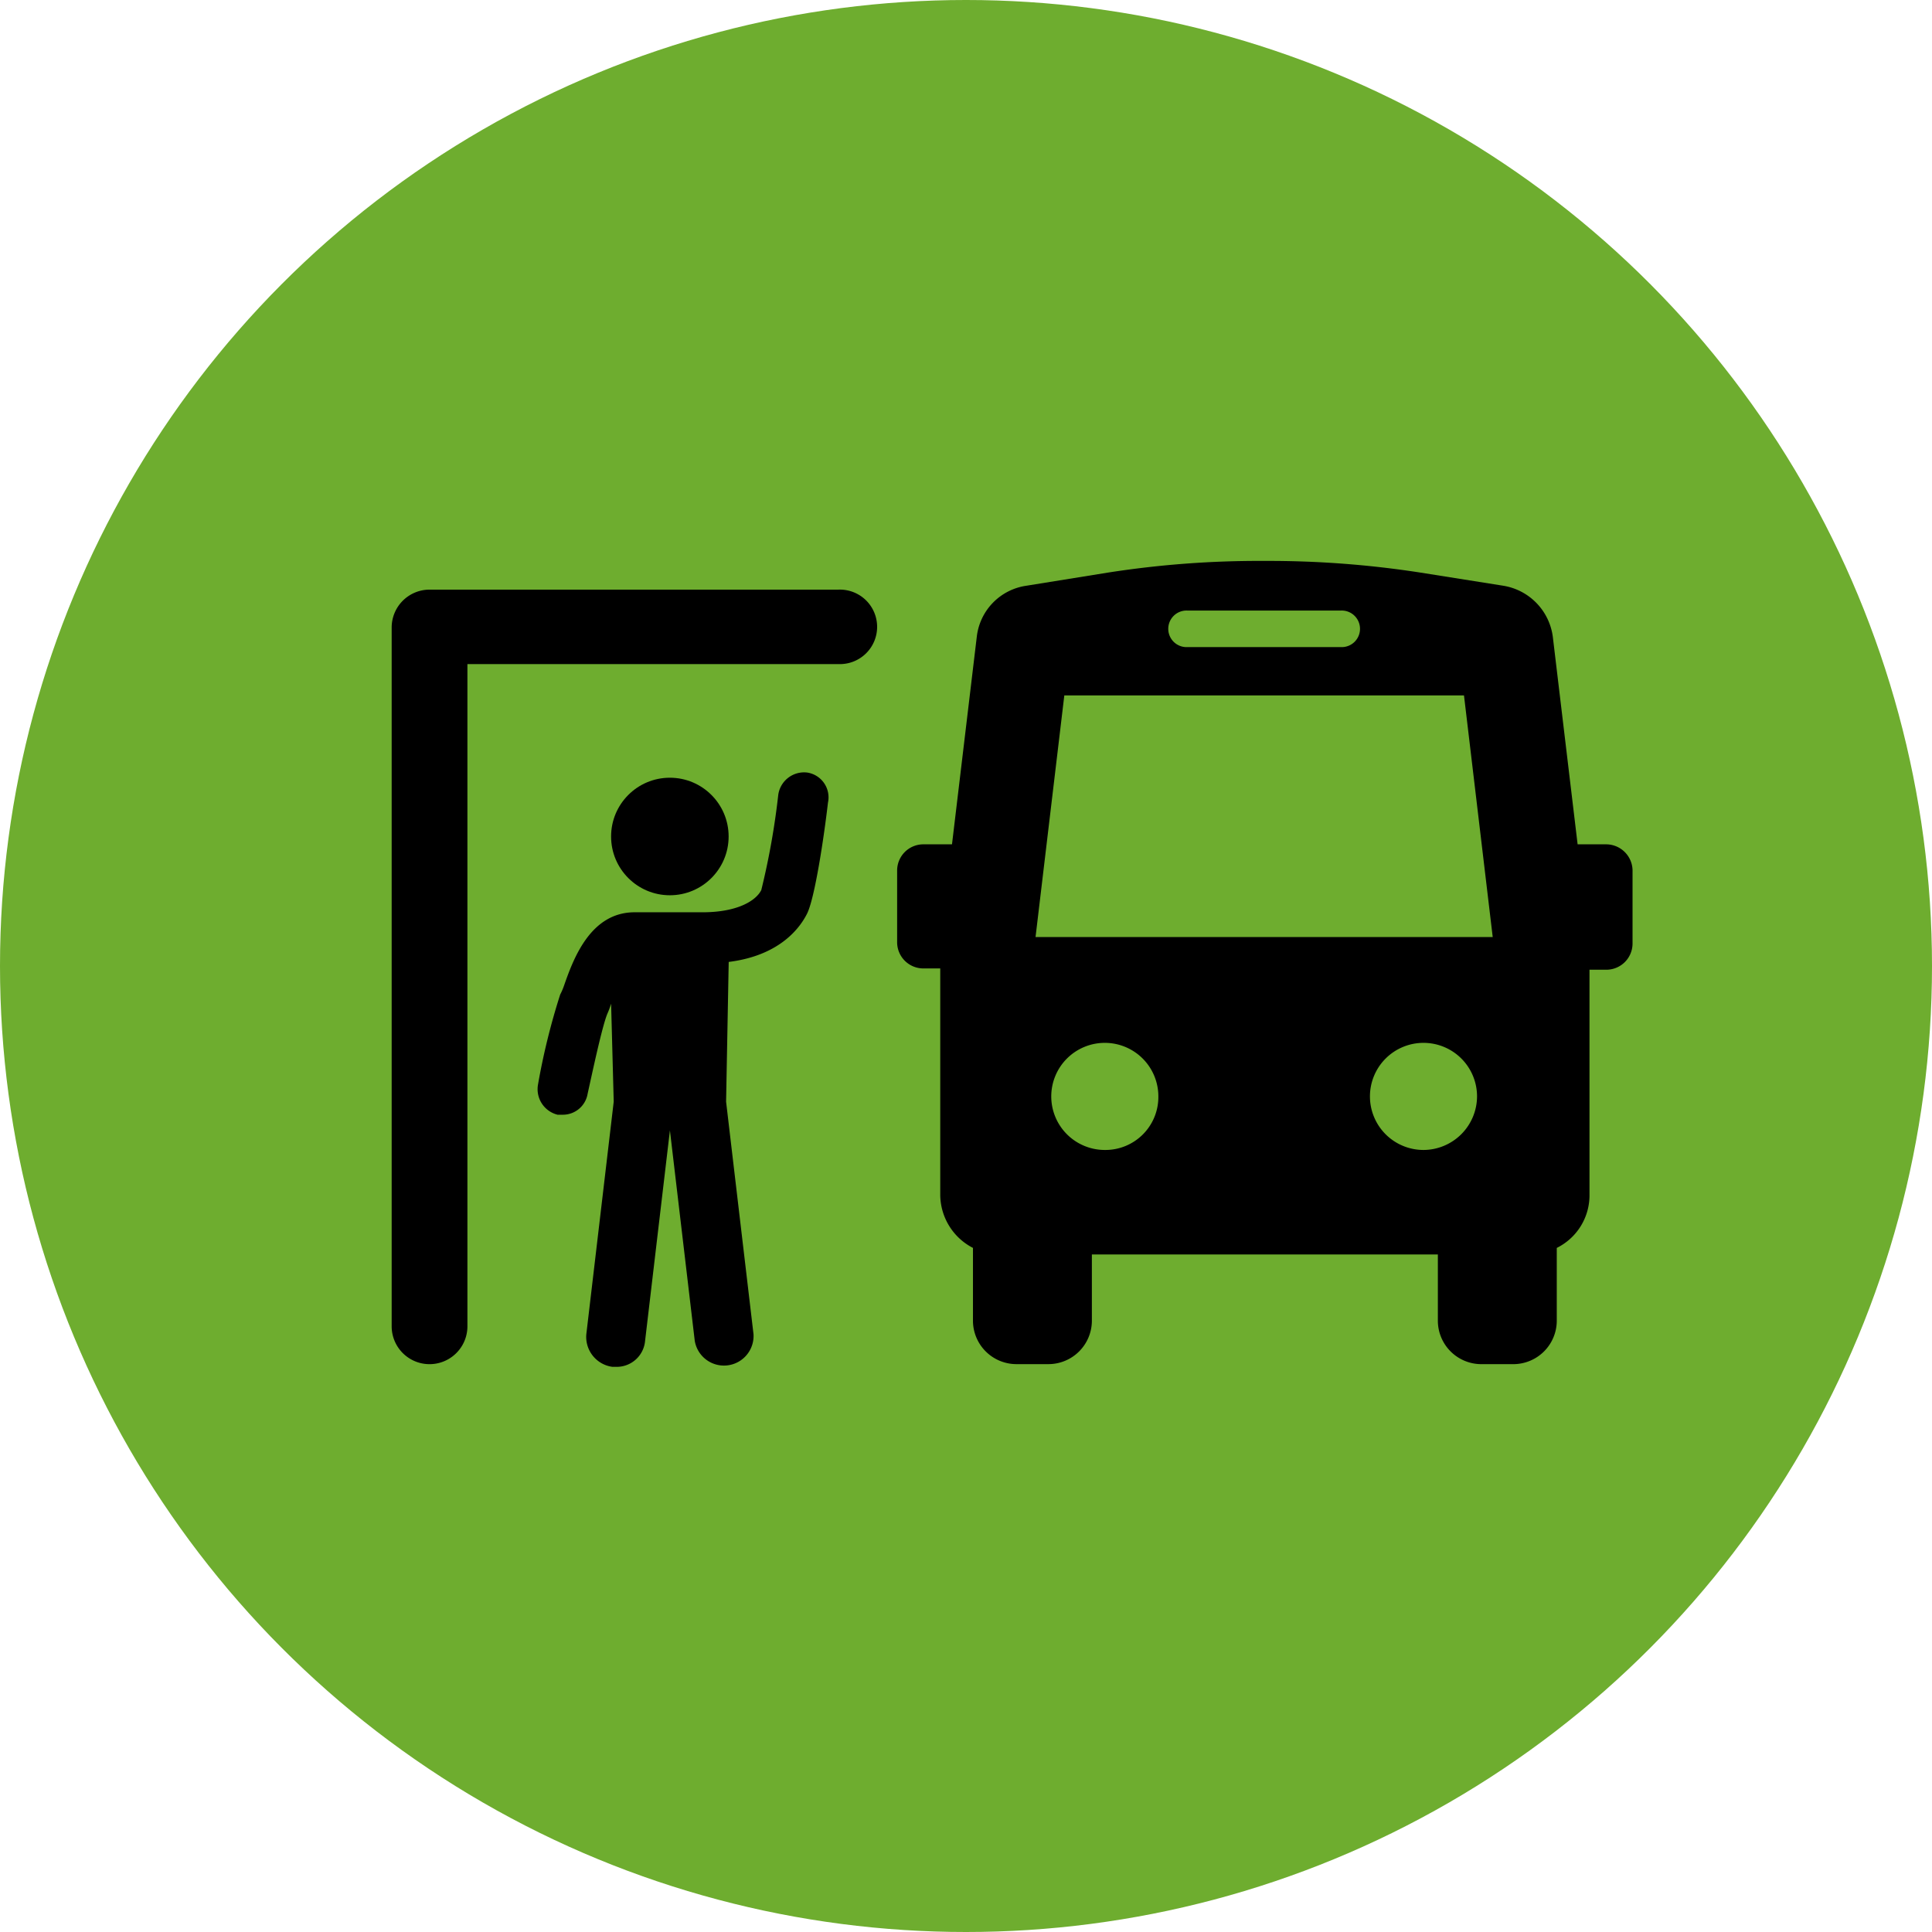 <svg xmlns="http://www.w3.org/2000/svg" width="124" height="124" viewBox="0 0 124 124"><defs><style>.a{fill:#6ead2f;}</style></defs><g transform="translate(-308 -1895)"><circle class="a" cx="62" cy="62" r="62" transform="translate(308 1895)"/><g transform="translate(330.638 1911.8)"><g transform="translate(2.5 19.2)"><path d="M86.719,37.391H84.875L83.282,24.062A3.824,3.824,0,0,0,80.1,20.793l-5.281-.838a63.7,63.7,0,0,0-10.06-.754,62.939,62.939,0,0,0-10.06.754l-5.2.838a3.736,3.736,0,0,0-3.186,3.269L44.721,37.391H42.877A1.682,1.682,0,0,0,41.2,39.068v4.611a1.682,1.682,0,0,0,1.677,1.677h1.09v14.5a3.86,3.86,0,0,0,2.1,3.437v4.694a2.791,2.791,0,0,0,2.766,2.766h2.1a2.791,2.791,0,0,0,2.766-2.766V63.713H75.905v4.275a2.791,2.791,0,0,0,2.766,2.766h2.1a2.791,2.791,0,0,0,2.766-2.766V63.294a3.766,3.766,0,0,0,2.1-3.437V45.439h1.09A1.682,1.682,0,0,0,88.4,43.762V39.151A1.7,1.7,0,0,0,86.719,37.391ZM59.81,22.386H69.7a1.174,1.174,0,1,1,0,2.347H59.81a1.174,1.174,0,1,1,0-2.347ZM54.529,57.007a3.437,3.437,0,1,1,3.437-3.437A3.4,3.4,0,0,1,54.529,57.007Zm20.454,0A3.437,3.437,0,1,1,78.42,53.57,3.452,3.452,0,0,1,74.983,57.007Zm-24.9-13.664L51.93,27.834H77.582l1.844,15.508Z" transform="translate(-8.758 -19.2)"/><circle cx="3.772" cy="3.772" r="3.772" transform="translate(14.083 13.916)"/><path d="M30.963,35.4a1.676,1.676,0,0,0-1.844,1.425,47.773,47.773,0,0,1-1.09,6.12c-.335.671-1.509,1.425-3.772,1.425H19.9c-2.85,0-3.94,3.018-4.527,4.694a4.087,4.087,0,0,1-.251.587,43.506,43.506,0,0,0-1.425,5.784,1.688,1.688,0,0,0,1.257,1.928h.335a1.608,1.608,0,0,0,1.593-1.341c.335-1.509.922-4.275,1.257-5.114a5.776,5.776,0,0,0,.251-.671l.168,6.287L16.8,71.445a1.937,1.937,0,0,0,1.677,2.1h.251a1.828,1.828,0,0,0,1.844-1.677l1.593-13.5,1.593,13.5a1.9,1.9,0,0,0,3.772-.419l-1.76-14.922.168-8.97c3.353-.419,4.611-2.263,5.03-3.1.5-1.006,1.09-4.946,1.341-7.126A1.61,1.61,0,0,0,30.963,35.4Z" transform="translate(-4.306 -21.818)"/><path d="M31.17,21.4H4.931A2.433,2.433,0,0,0,2.5,23.831V68.68a2.431,2.431,0,1,0,4.862,0v-42.5H31.254A2.391,2.391,0,1,0,31.17,21.4Z" transform="translate(-2.5 -19.556)"/></g></g></g></svg>